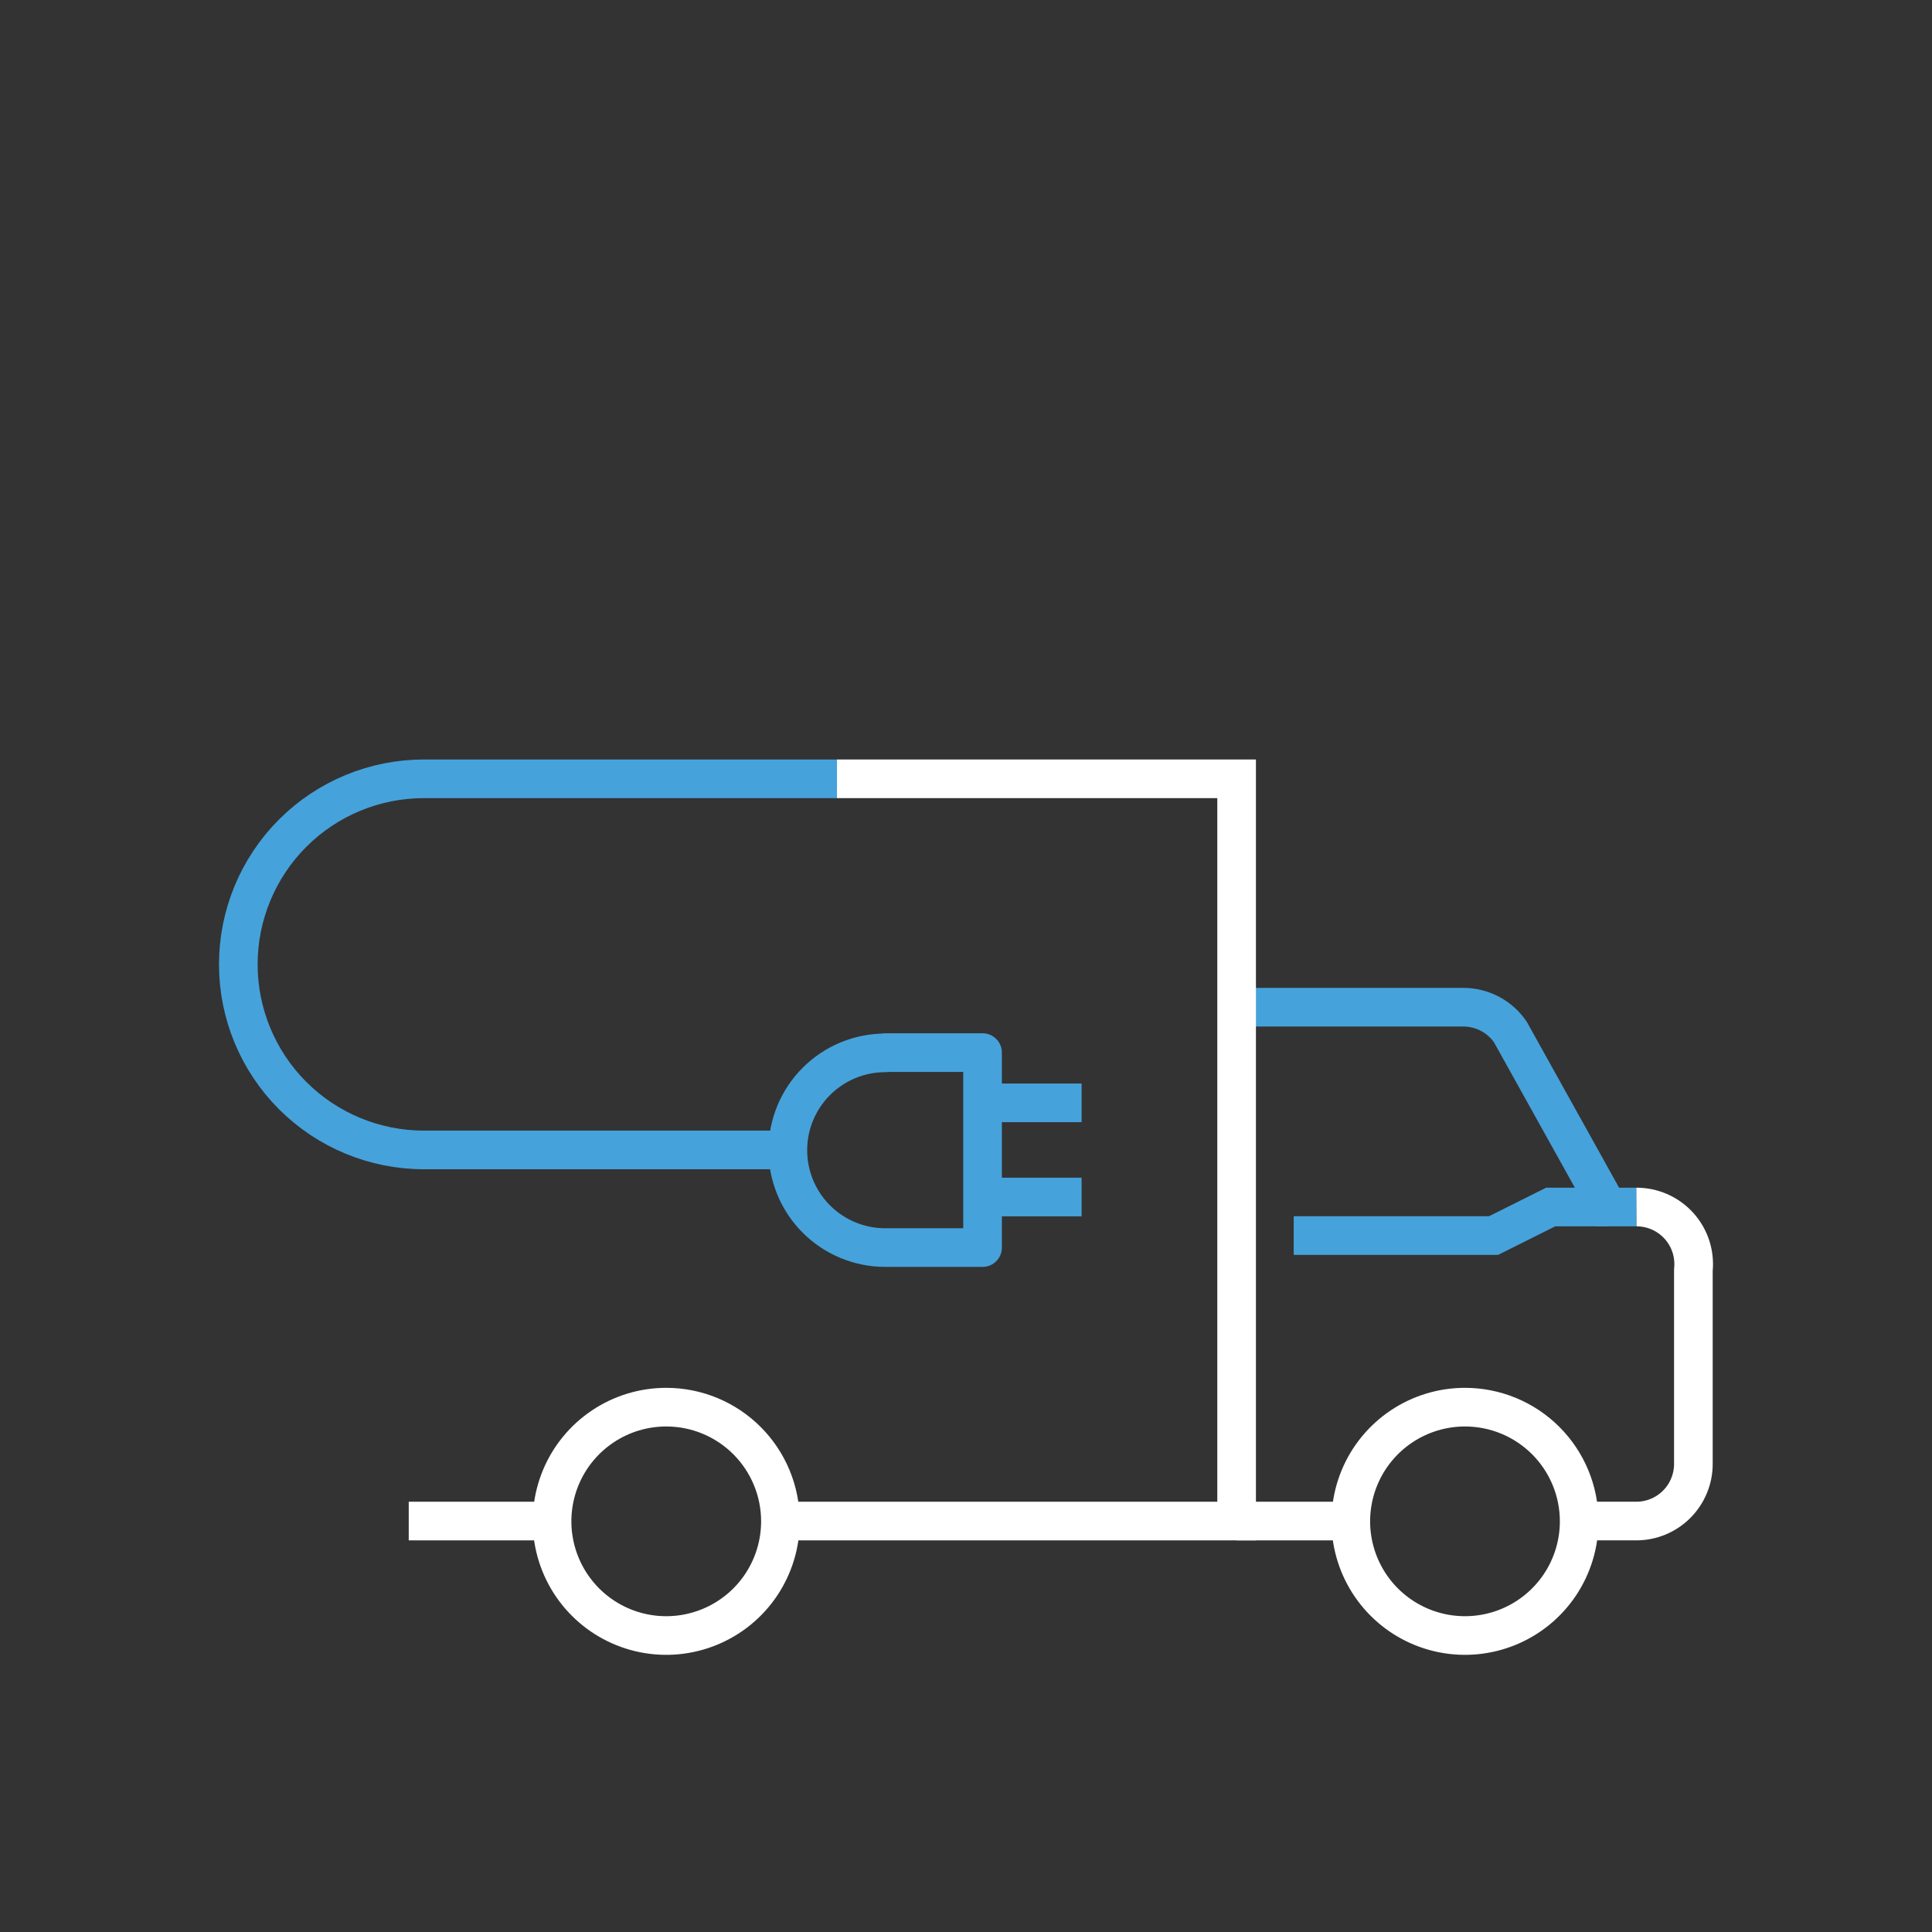 <?xml version="1.0" encoding="UTF-8"?> <svg xmlns="http://www.w3.org/2000/svg" width="100" height="100" viewBox="0 0 100 100" fill="none"><rect x="0" y="0" width="100" height="100" fill="#333333" stroke="none"/><g id="Electric_Van_Icon_PAA 1"><g id="Group 632540"><path id="Vector" d="M84.694 62.475C85.109 62.473 85.521 62.559 85.901 62.726C86.281 62.894 86.622 63.139 86.901 63.448C87.18 63.756 87.391 64.119 87.519 64.514C87.648 64.91 87.692 65.328 87.649 65.741V75.774C87.649 76.558 87.337 77.309 86.783 77.864C86.229 78.418 85.477 78.729 84.694 78.729H81.738" stroke="white" stroke-width="2" stroke-miterlimit="10"></path><path id="Vector_2" d="M64.007 52.132H75.739C76.219 52.132 76.692 52.249 77.117 52.473C77.542 52.697 77.906 53.021 78.177 53.418L83.216 62.475H84.693" stroke="#46A2DB" stroke-width="2" stroke-miterlimit="10"></path><path id="Vector_3" d="M43.321 40.311H64.007V78.729H40.365" stroke="white" stroke-width="2" stroke-miterlimit="10"></path><path id="Vector_4" d="M28.544 78.729H21.156" stroke="white" stroke-width="2" stroke-miterlimit="10"></path><path id="Vector_5" d="M81.738 78.744C81.738 79.913 81.391 81.056 80.742 82.028C80.092 83 79.169 83.757 78.089 84.204C77.009 84.652 75.821 84.769 74.674 84.541C73.528 84.313 72.475 83.75 71.648 82.923C70.822 82.097 70.259 81.043 70.031 79.897C69.802 78.751 69.92 77.562 70.367 76.482C70.814 75.402 71.572 74.479 72.544 73.83C73.516 73.18 74.659 72.834 75.827 72.834C77.395 72.834 78.898 73.456 80.007 74.565C81.115 75.673 81.738 77.176 81.738 78.744Z" stroke="white" stroke-width="2" stroke-miterlimit="10"></path><path id="Vector_6" d="M40.395 78.744C40.395 79.913 40.048 81.056 39.399 82.028C38.75 83 37.827 83.757 36.746 84.204C35.666 84.652 34.478 84.769 33.332 84.541C32.185 84.313 31.132 83.75 30.305 82.923C29.479 82.097 28.916 81.043 28.688 79.897C28.46 78.751 28.577 77.562 29.024 76.482C29.471 75.402 30.229 74.479 31.201 73.83C32.173 73.18 33.316 72.834 34.485 72.834C36.052 72.834 37.556 73.456 38.664 74.565C39.772 75.673 40.395 77.176 40.395 78.744Z" stroke="white" stroke-width="2" stroke-miterlimit="10"></path><path id="Vector_7" d="M64.007 78.729H69.917" stroke="white" stroke-width="2" stroke-miterlimit="10"></path><path id="Vector_8" d="M66.962 63.953H77.305L80.26 62.475H83.216" stroke="#46A2DB" stroke-width="2" stroke-miterlimit="10"></path><path id="Vector_9" d="M43.321 40.311H21.939C19.392 40.311 16.949 41.323 15.148 43.124C13.347 44.926 12.335 47.368 12.335 49.916C12.335 52.463 13.347 54.906 15.148 56.707C16.949 58.508 19.392 59.52 21.939 59.52H40.764" stroke="#46A2DB" stroke-width="2" stroke-linejoin="round"></path><path id="Vector_10" d="M45.818 54.482H50.857V64.574H45.818C44.482 64.574 43.2 64.043 42.255 63.098C41.31 62.153 40.779 60.871 40.779 59.535C40.779 58.199 41.31 56.917 42.255 55.972C43.2 55.027 44.482 54.496 45.818 54.496V54.482Z" stroke="#46A2DB" stroke-width="2" stroke-linejoin="round"></path><path id="Vector_11" d="M50.856 57.082H55.984" stroke="#46A2DB" stroke-width="2" stroke-linejoin="round"></path><path id="Vector_12" d="M50.856 61.958H55.984" stroke="#46A2DB" stroke-width="2" stroke-linejoin="round"></path></g></g></svg> 